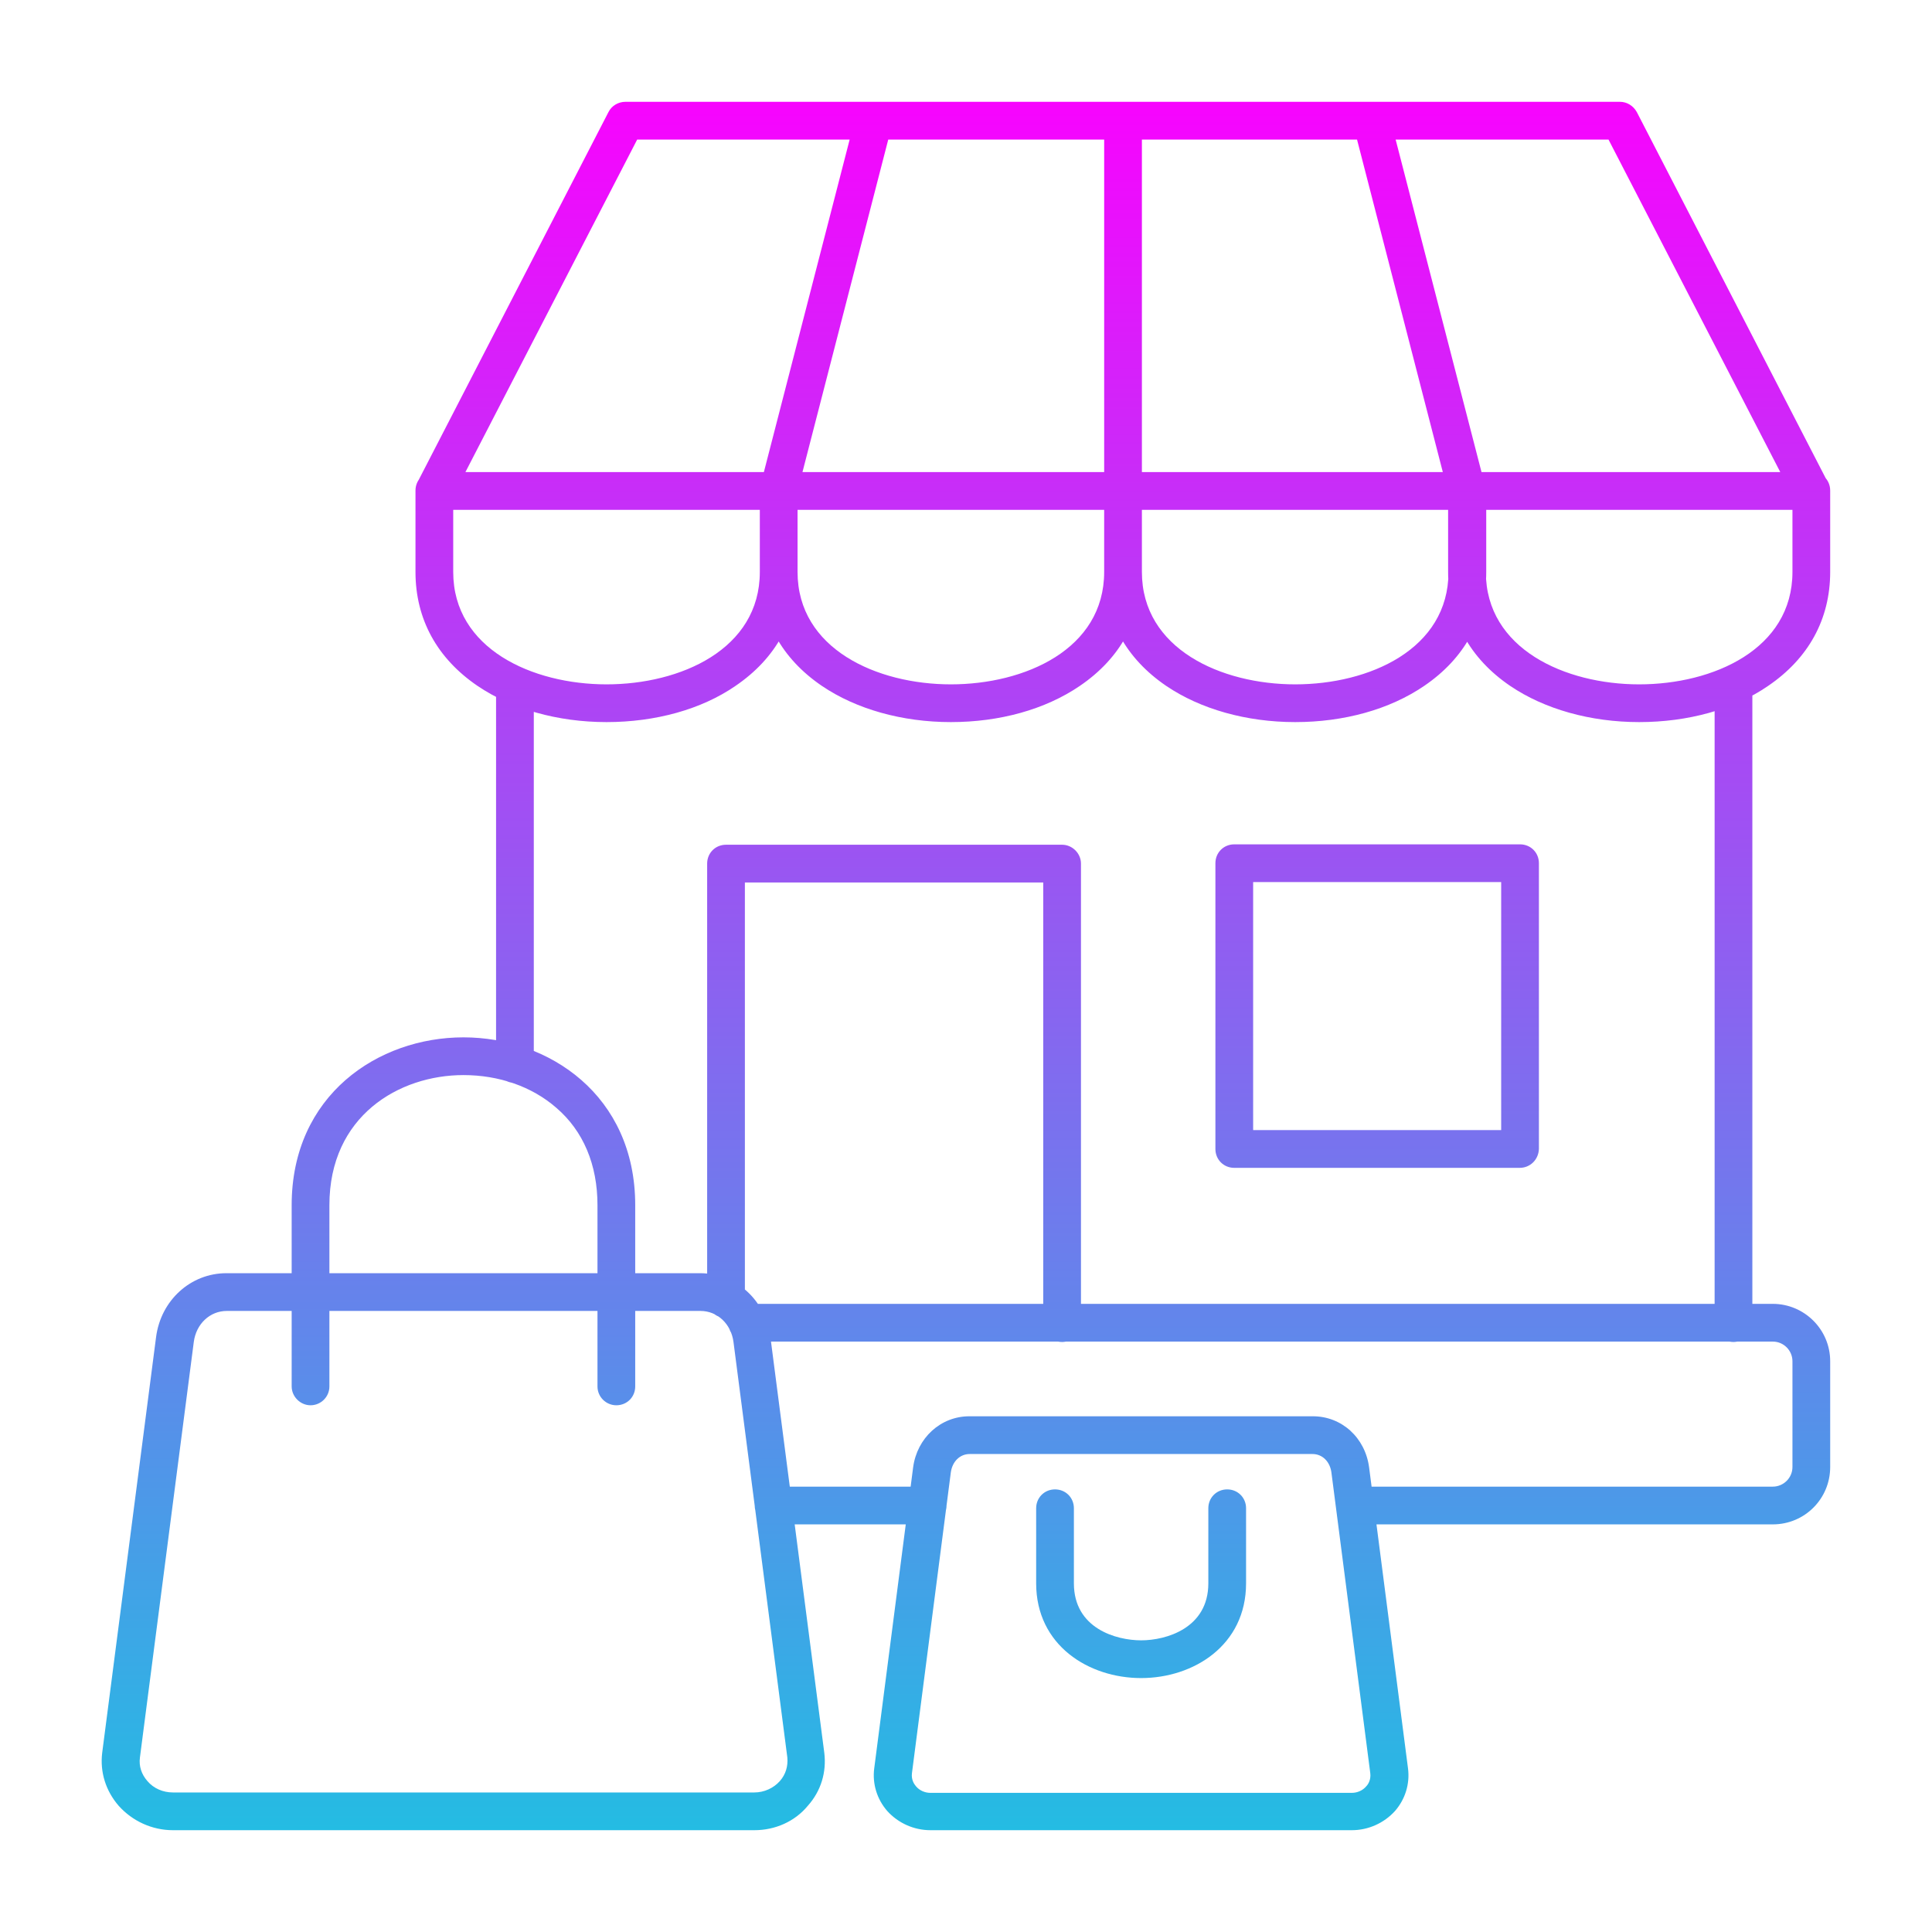 <svg xmlns="http://www.w3.org/2000/svg" xmlns:xlink="http://www.w3.org/1999/xlink" id="Layer_1" viewBox="0 0 491.5 491.5"><linearGradient id="Layer_x0020_1_1_" gradientUnits="userSpaceOnUse" x1="245.761" x2="245.761" y1="25.908" y2="465.613"><stop offset="0" stop-color="#f704fe"></stop><stop offset="1" stop-color="#24bce3"></stop></linearGradient><path id="Layer_x0020_1" d="m118.4 120.1h334.5l-43.7-84.6h-247.1zm342.4 9.6h-350.3c-1.7 0-3.2-.9-4.1-2.3s-.9-3.2-.2-4.7l48.6-94.2c.8-1.6 2.5-2.6 4.3-2.6h253c1.8 0 3.4 1 4.3 2.6l48.6 94.2c.8 1.5.7 3.3-.2 4.7-.8 1.4-2.3 2.3-4 2.3zm-262.7 0c-.4 0-.8 0-1.2-.2-2.6-.7-4.1-3.3-3.5-5.8l24.3-94.2c.7-2.6 3.3-4.1 5.8-3.4 2.6.7 4.1 3.3 3.4 5.8l-24.3 94.2c-.4 2.1-2.4 3.6-4.5 3.6zm87.6 0c-2.6 0-4.8-2.1-4.8-4.8v-94.2c0-2.7 2.1-4.8 4.8-4.8s4.8 2.1 4.8 4.8v94.2c0 2.6-2.2 4.8-4.8 4.8zm87.5 0c-2.1 0-4.1-1.4-4.6-3.6l-24.3-94.2c-.7-2.6.9-5.2 3.4-5.8 2.6-.7 5.2.9 5.8 3.4l24.3 94.1c.7 2.6-.9 5.2-3.5 5.8-.3.2-.7.3-1.1.3zm-218.9 54c-12.4 0-24.1-3.3-32.8-9.2-10.3-7-15.8-17-15.8-29v-20.7c0-2.7 2.1-4.8 4.8-4.8s4.8 2.1 4.8 4.8v20.7c0 19.6 20.2 28.6 39 28.6s39-8.9 39-28.6v-20.7c0-2.7 2.1-4.8 4.8-4.8s4.8 2.1 4.8 4.8v20.7c0 12-5.5 22-15.8 29-8.7 6-20.4 9.2-32.8 9.2zm87.6 0c-12.4 0-24.1-3.3-32.8-9.2-10.3-7-15.8-17-15.8-29v-20.7c0-2.7 2.1-4.8 4.8-4.8s4.8 2.1 4.8 4.8v20.7c0 19.6 20.2 28.6 39 28.6s39-8.9 39-28.6v-20.7c0-2.7 2.1-4.8 4.8-4.8s4.8 2.1 4.8 4.8v20.7c0 12-5.5 22-15.8 29-8.8 6-20.4 9.2-32.8 9.2zm87.6 0c-12.4 0-24.1-3.3-32.8-9.2-10.3-7-15.8-17-15.8-29v-20.7c0-2.7 2.1-4.8 4.8-4.8s4.8 2.1 4.8 4.8v20.7c0 19.6 20.2 28.6 39 28.6s39-8.9 39-28.6v-20.7c0-2.7 2.1-4.8 4.8-4.8s4.8 2.1 4.8 4.8v20.7c0 12-5.5 22-15.8 29-8.8 6-20.4 9.2-32.8 9.2zm87.5 0c-12.4 0-24.1-3.3-32.8-9.2-10.3-7-15.8-17-15.8-29v-20.7c0-2.7 2.1-4.8 4.8-4.8s4.8 2.1 4.8 4.8v20.7c0 19.6 20.2 28.6 39 28.6s39-8.9 39-28.6v-20.7c0-2.7 2.1-4.8 4.8-4.8s4.8 2.1 4.8 4.8v20.7c0 12-5.5 22-15.8 29-8.7 6-20.4 9.2-32.8 9.2zm-181 204.1h-39.2c-2.6 0-4.8-2.1-4.8-4.8s2.2-4.8 4.8-4.8h39.2c2.7 0 4.8 2.2 4.8 4.8s-2.2 4.8-4.8 4.8zm215 0h-106.3c-2.6 0-4.8-2.1-4.8-4.8s2.2-4.8 4.8-4.8h106.3c2.7 0 5-2.2 5-5v-26.9c0-2.7-2.2-5-5-5h-260.9c-2.7 0-4.8-2.1-4.8-4.8s2.2-4.8 4.8-4.8h260.9c8 0 14.6 6.5 14.6 14.6v26.9c0 8.1-6.5 14.6-14.6 14.6zm-320-112.3c-2.7 0-4.8-2.1-4.8-4.8v-96.4c0-2.7 2.2-4.8 4.8-4.8 2.7 0 4.8 2.1 4.8 4.8v96.4c0 2.7-2.2 4.8-4.8 4.8zm310 65.9c-2.7 0-4.8-2.1-4.8-4.8v-162.5c0-2.7 2.1-4.8 4.8-4.8s4.8 2.2 4.8 4.8v162.5c0 2.6-2.2 4.8-4.8 4.8zm-170.8 0c-2.7 0-4.8-2.1-4.8-4.8v-112.1h-75.9v106c0 2.7-2.2 4.8-4.8 4.8-2.7 0-4.8-2.1-4.8-4.8v-110.8c0-2.7 2.1-4.8 4.8-4.8h85.5c2.6 0 4.8 2.2 4.8 4.8v116.9c0 2.6-2.1 4.8-4.8 4.8zm48.6-53.9h63.1v-63.1h-63.1zm67.8 9.6h-72.6c-2.7 0-4.8-2.1-4.8-4.8v-72.7c0-2.7 2.1-4.8 4.8-4.8h72.7c2.7 0 4.8 2.1 4.8 4.8v72.7c-.1 2.7-2.2 4.8-4.9 4.8zm-229.8 60.4c-2.6 0-4.8-2.1-4.8-4.8v-46.1c0-10.3-3.6-18.9-10.5-24.8-6.2-5.4-14.6-8.3-23.6-8.3-16.4 0-34.1 10.4-34.1 33.1v46.1c0 2.7-2.2 4.8-4.8 4.8s-4.8-2.2-4.8-4.8v-46.1c0-28 22-42.7 43.7-42.7s43.7 14.7 43.7 42.7v46.1c0 2.7-2.1 4.8-4.8 4.8zm-99.1-24c-4.3 0-7.8 3.3-8.4 7.9l-13.7 105.7c-.3 2.2.4 4.3 1.9 6 1.6 1.9 4 2.9 6.5 2.9h147.9c2.5 0 4.9-1.1 6.5-2.9 1.5-1.7 2.1-3.8 1.9-6l-13.7-105.7c-.6-4.6-4.1-7.9-8.4-7.9zm134.2 132.1h-147.9c-5.3 0-10.3-2.3-13.8-6.2-3.3-3.8-4.8-8.6-4.2-13.5l13.7-105.7c1.2-9.4 8.8-16.3 17.9-16.3h120.5c9.2 0 16.7 6.9 17.9 16.3l13.7 105.7c.6 4.9-.8 9.7-4.2 13.5-3.3 4-8.3 6.2-13.6 6.2zm54.8-95.7c-2.5 0-4.4 1.9-4.8 4.6l-9.9 76.6c-.2 1.6.5 2.7 1 3.3.9 1.1 2.3 1.7 3.7 1.7h107.2c1.4 0 2.8-.6 3.7-1.7.5-.5 1.2-1.7 1-3.3l-9.9-76.6c-.4-2.7-2.3-4.6-4.8-4.6zm97.2 95.7h-107.2c-4.2 0-8.2-1.8-11-4.9-2.6-3-3.8-6.9-3.3-10.8l9.9-76.6c1-7.5 7-13 14.3-13h87.4c7.3 0 13.3 5.4 14.3 13l9.9 76.6c.5 3.9-.7 7.8-3.3 10.8-2.8 3.1-6.8 4.9-11 4.9zm-53.6-38.7c-13.3 0-26.7-8.3-26.7-24.1v-19.1c0-2.7 2.1-4.8 4.8-4.8s4.8 2.1 4.8 4.8v19.1c0 11.5 10.8 14.5 17.1 14.5 6.4 0 17.1-3.1 17.1-14.5v-19.1c0-2.7 2.1-4.8 4.8-4.8s4.8 2.1 4.8 4.8v19.1c0 15.8-13.4 24.1-26.7 24.1z" fill="url(#Layer_x0020_1_1_)"></path></svg>